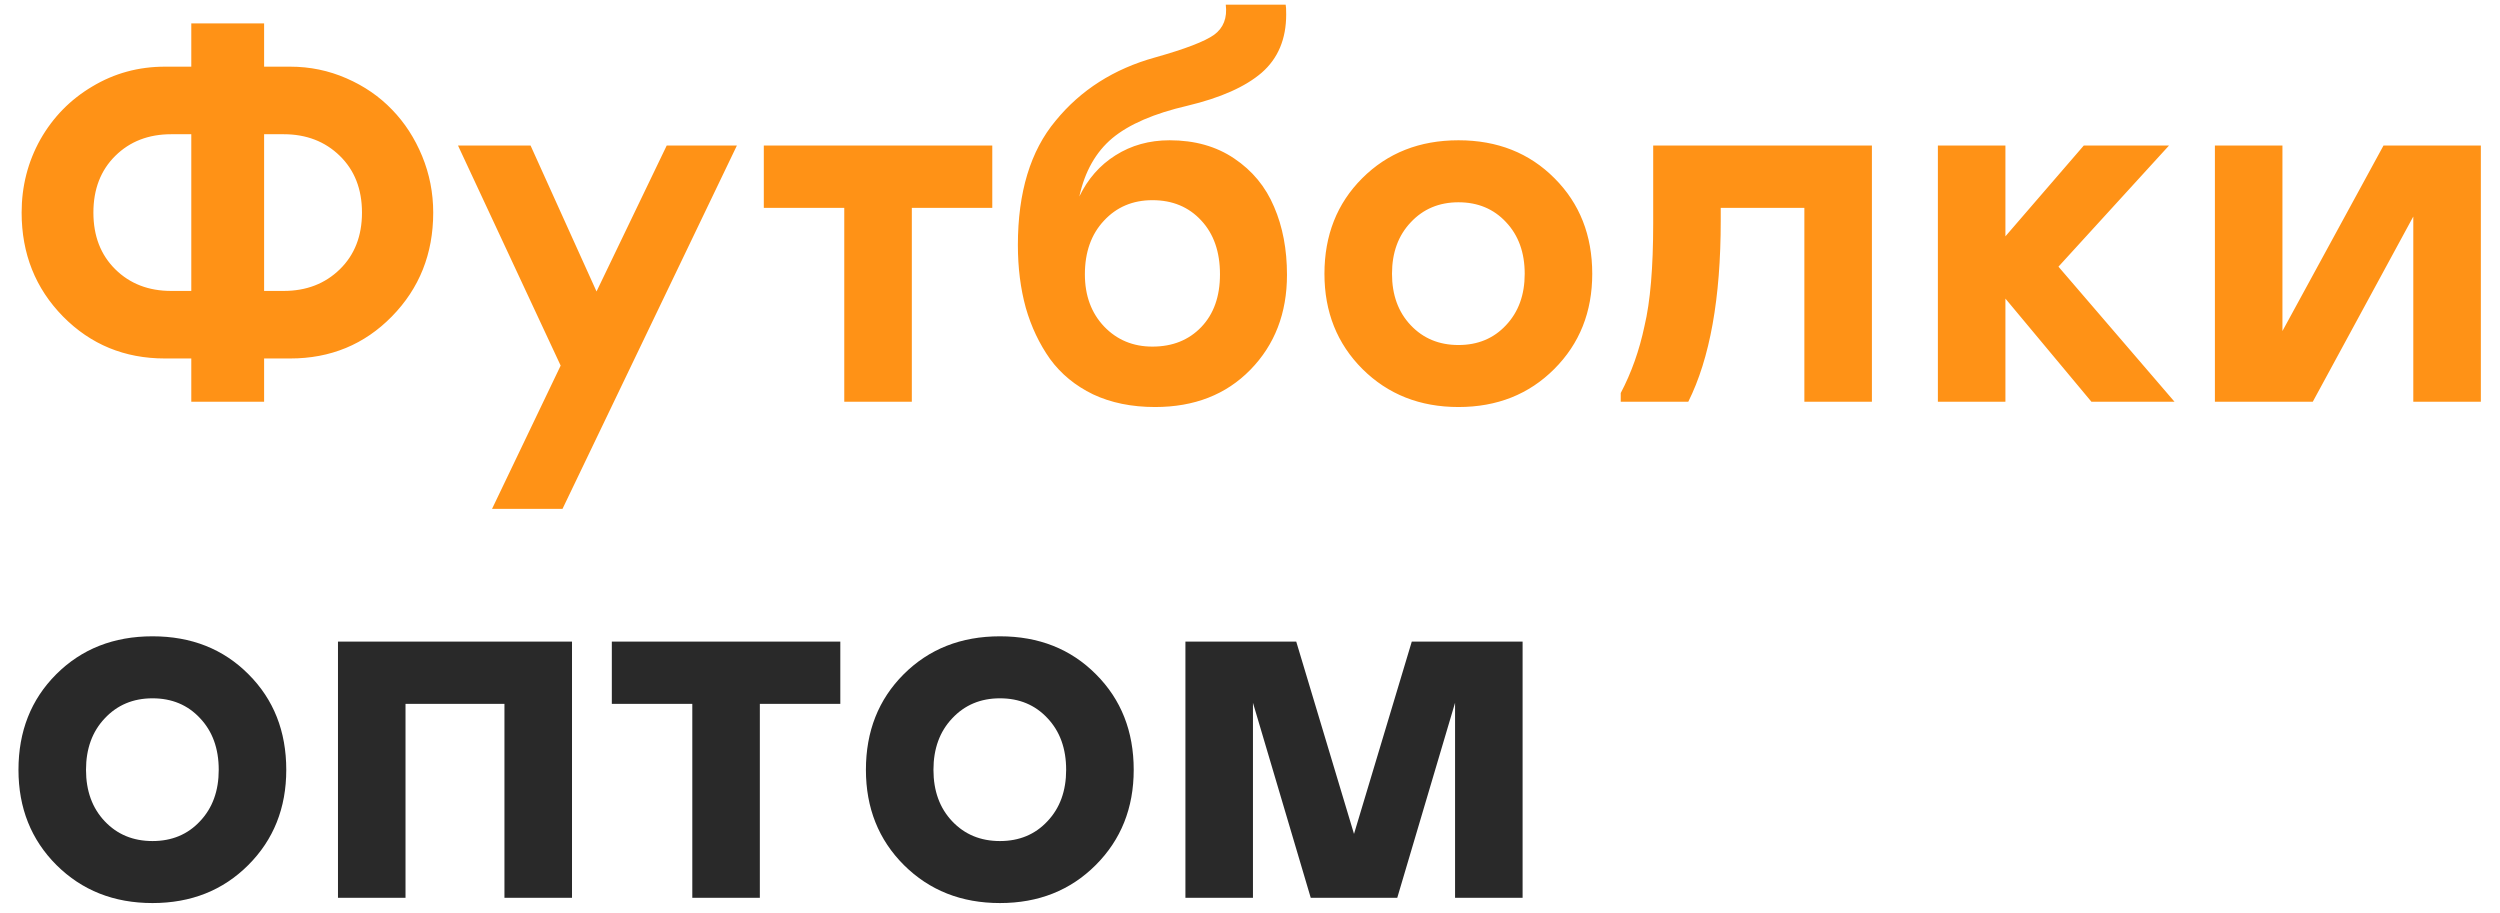 <?xml version="1.0" encoding="UTF-8"?> <svg xmlns="http://www.w3.org/2000/svg" width="126" height="46" viewBox="0 0 126 46" fill="none"><path d="M13.311 20.248H9.641V18.067H8.311C6.281 18.067 4.57 17.363 3.178 15.953C1.786 14.535 1.09 12.788 1.09 10.714C1.09 9.384 1.405 8.156 2.034 7.03C2.673 5.905 3.546 5.014 4.654 4.358C5.762 3.693 6.981 3.36 8.311 3.36H9.641V1.18H13.311V3.36H14.627C15.62 3.36 16.564 3.555 17.459 3.946C18.355 4.336 19.122 4.863 19.76 5.528C20.398 6.184 20.903 6.964 21.276 7.868C21.648 8.772 21.834 9.721 21.834 10.714C21.834 12.788 21.138 14.535 19.747 15.953C18.364 17.363 16.657 18.067 14.627 18.067H13.311V20.248ZM8.63 14.663H9.641V6.765H8.63C7.486 6.765 6.547 7.128 5.811 7.855C5.075 8.582 4.707 9.535 4.707 10.714C4.707 11.893 5.075 12.846 5.811 13.573C6.547 14.3 7.486 14.663 8.63 14.663ZM14.295 6.765H13.311V14.663H14.295C15.438 14.663 16.382 14.3 17.127 13.573C17.872 12.846 18.244 11.893 18.244 10.714C18.244 9.535 17.872 8.582 17.127 7.855C16.382 7.128 15.438 6.765 14.295 6.765ZM33.602 7.336H37.139L28.35 25.647H24.799L28.257 18.426L23.084 7.336H26.741L30.065 14.69L33.602 7.336ZM42.551 20.248V10.475H38.496V7.336H50.011V10.475H45.956V20.248H42.551ZM51.301 12.349C51.301 9.69 51.935 7.602 53.203 6.086C54.47 4.535 56.141 3.471 58.216 2.895C59.731 2.47 60.724 2.088 61.194 1.751C61.664 1.406 61.859 0.9 61.779 0.236H64.798C64.816 0.306 64.824 0.47 64.824 0.728C64.824 1.969 64.412 2.948 63.588 3.666C62.763 4.375 61.518 4.93 59.851 5.328C58.167 5.718 56.904 6.264 56.061 6.964C55.228 7.664 54.674 8.644 54.399 9.903C54.825 9.016 55.432 8.325 56.221 7.828C57.019 7.323 57.928 7.07 58.947 7.07C60.215 7.07 61.301 7.376 62.205 7.988C63.118 8.6 63.787 9.411 64.213 10.421C64.647 11.423 64.864 12.567 64.864 13.852C64.864 15.784 64.248 17.38 63.016 18.639C61.793 19.889 60.193 20.514 58.216 20.514C57.037 20.514 55.995 20.301 55.091 19.876C54.195 19.441 53.473 18.847 52.923 18.094C52.383 17.331 51.975 16.472 51.7 15.514C51.434 14.548 51.301 13.493 51.301 12.349ZM61.487 13.825C61.487 12.691 61.172 11.787 60.543 11.113C59.913 10.43 59.093 10.089 58.083 10.089C57.09 10.089 56.274 10.435 55.636 11.126C54.998 11.809 54.678 12.708 54.678 13.825C54.678 14.898 55.002 15.776 55.649 16.458C56.296 17.132 57.108 17.469 58.083 17.469C59.093 17.469 59.913 17.141 60.543 16.485C61.172 15.829 61.487 14.942 61.487 13.825ZM66.752 13.799C66.752 11.857 67.386 10.253 68.654 8.985C69.93 7.709 71.548 7.07 73.507 7.07C75.467 7.07 77.08 7.709 78.348 8.985C79.615 10.253 80.249 11.857 80.249 13.799C80.249 15.723 79.611 17.323 78.334 18.599C77.058 19.876 75.449 20.514 73.507 20.514C71.566 20.514 69.953 19.876 68.667 18.599C67.391 17.323 66.752 15.723 66.752 13.799ZM76.845 13.799C76.845 12.726 76.53 11.857 75.901 11.193C75.281 10.528 74.483 10.195 73.507 10.195C72.532 10.195 71.73 10.532 71.101 11.206C70.471 11.871 70.157 12.735 70.157 13.799C70.157 14.863 70.471 15.727 71.101 16.392C71.73 17.057 72.532 17.389 73.507 17.389C74.483 17.389 75.281 17.057 75.901 16.392C76.53 15.727 76.845 14.863 76.845 13.799ZM81.685 20.248V19.809C82.226 18.781 82.625 17.655 82.882 16.432C83.175 15.208 83.321 13.484 83.321 11.259V7.336H94.344V20.248H90.94V10.475H86.725V11.126C86.725 15.027 86.18 18.067 85.089 20.248H81.685ZM97.669 20.248V7.336H101.073V11.911L105.022 7.336H109.317L103.746 13.44L109.596 20.248H105.408L101.073 15.049V20.248H97.669ZM111.631 20.248V7.336H115.035V16.684L120.128 7.336H125.035V20.248H121.63V10.913L116.564 20.248H111.631Z" fill="#FF9216"></path><path d="M0.931 38.799C0.931 36.857 1.565 35.253 2.832 33.985C4.109 32.709 5.727 32.07 7.686 32.07C9.645 32.07 11.258 32.709 12.526 33.985C13.794 35.253 14.428 36.857 14.428 38.799C14.428 40.722 13.789 42.323 12.513 43.599C11.236 44.876 9.627 45.514 7.686 45.514C5.744 45.514 4.131 44.876 2.846 43.599C1.569 42.323 0.931 40.722 0.931 38.799ZM11.024 38.799C11.024 37.726 10.709 36.857 10.079 36.193C9.459 35.528 8.661 35.195 7.686 35.195C6.711 35.195 5.908 35.532 5.279 36.206C4.65 36.871 4.335 37.735 4.335 38.799C4.335 39.863 4.65 40.727 5.279 41.392C5.908 42.057 6.711 42.389 7.686 42.389C8.661 42.389 9.459 42.057 10.079 41.392C10.709 40.727 11.024 39.863 11.024 38.799ZM17.034 45.248V32.336H28.829V45.248H25.424V35.474H20.438V45.248H17.034ZM34.892 45.248V35.474H30.836V32.336H42.352V35.474H38.296V45.248H34.892ZM43.642 38.799C43.642 36.857 44.276 35.253 45.543 33.985C46.82 32.709 48.438 32.07 50.397 32.07C52.356 32.07 53.969 32.709 55.237 33.985C56.505 35.253 57.139 36.857 57.139 38.799C57.139 40.722 56.5 42.323 55.224 43.599C53.947 44.876 52.338 45.514 50.397 45.514C48.455 45.514 46.842 44.876 45.557 43.599C44.28 42.323 43.642 40.722 43.642 38.799ZM53.734 38.799C53.734 37.726 53.42 36.857 52.79 36.193C52.17 35.528 51.372 35.195 50.397 35.195C49.422 35.195 48.619 35.532 47.99 36.206C47.361 36.871 47.046 37.735 47.046 38.799C47.046 39.863 47.361 40.727 47.99 41.392C48.619 42.057 49.422 42.389 50.397 42.389C51.372 42.389 52.17 42.057 52.79 41.392C53.42 40.727 53.734 39.863 53.734 38.799ZM76.739 32.336V45.248H73.335V35.421L70.422 45.248H66.061L63.149 35.421V45.248H59.745V32.336H65.33L68.242 42.03L71.154 32.336H76.739Z" fill="#292929"></path></svg> 
